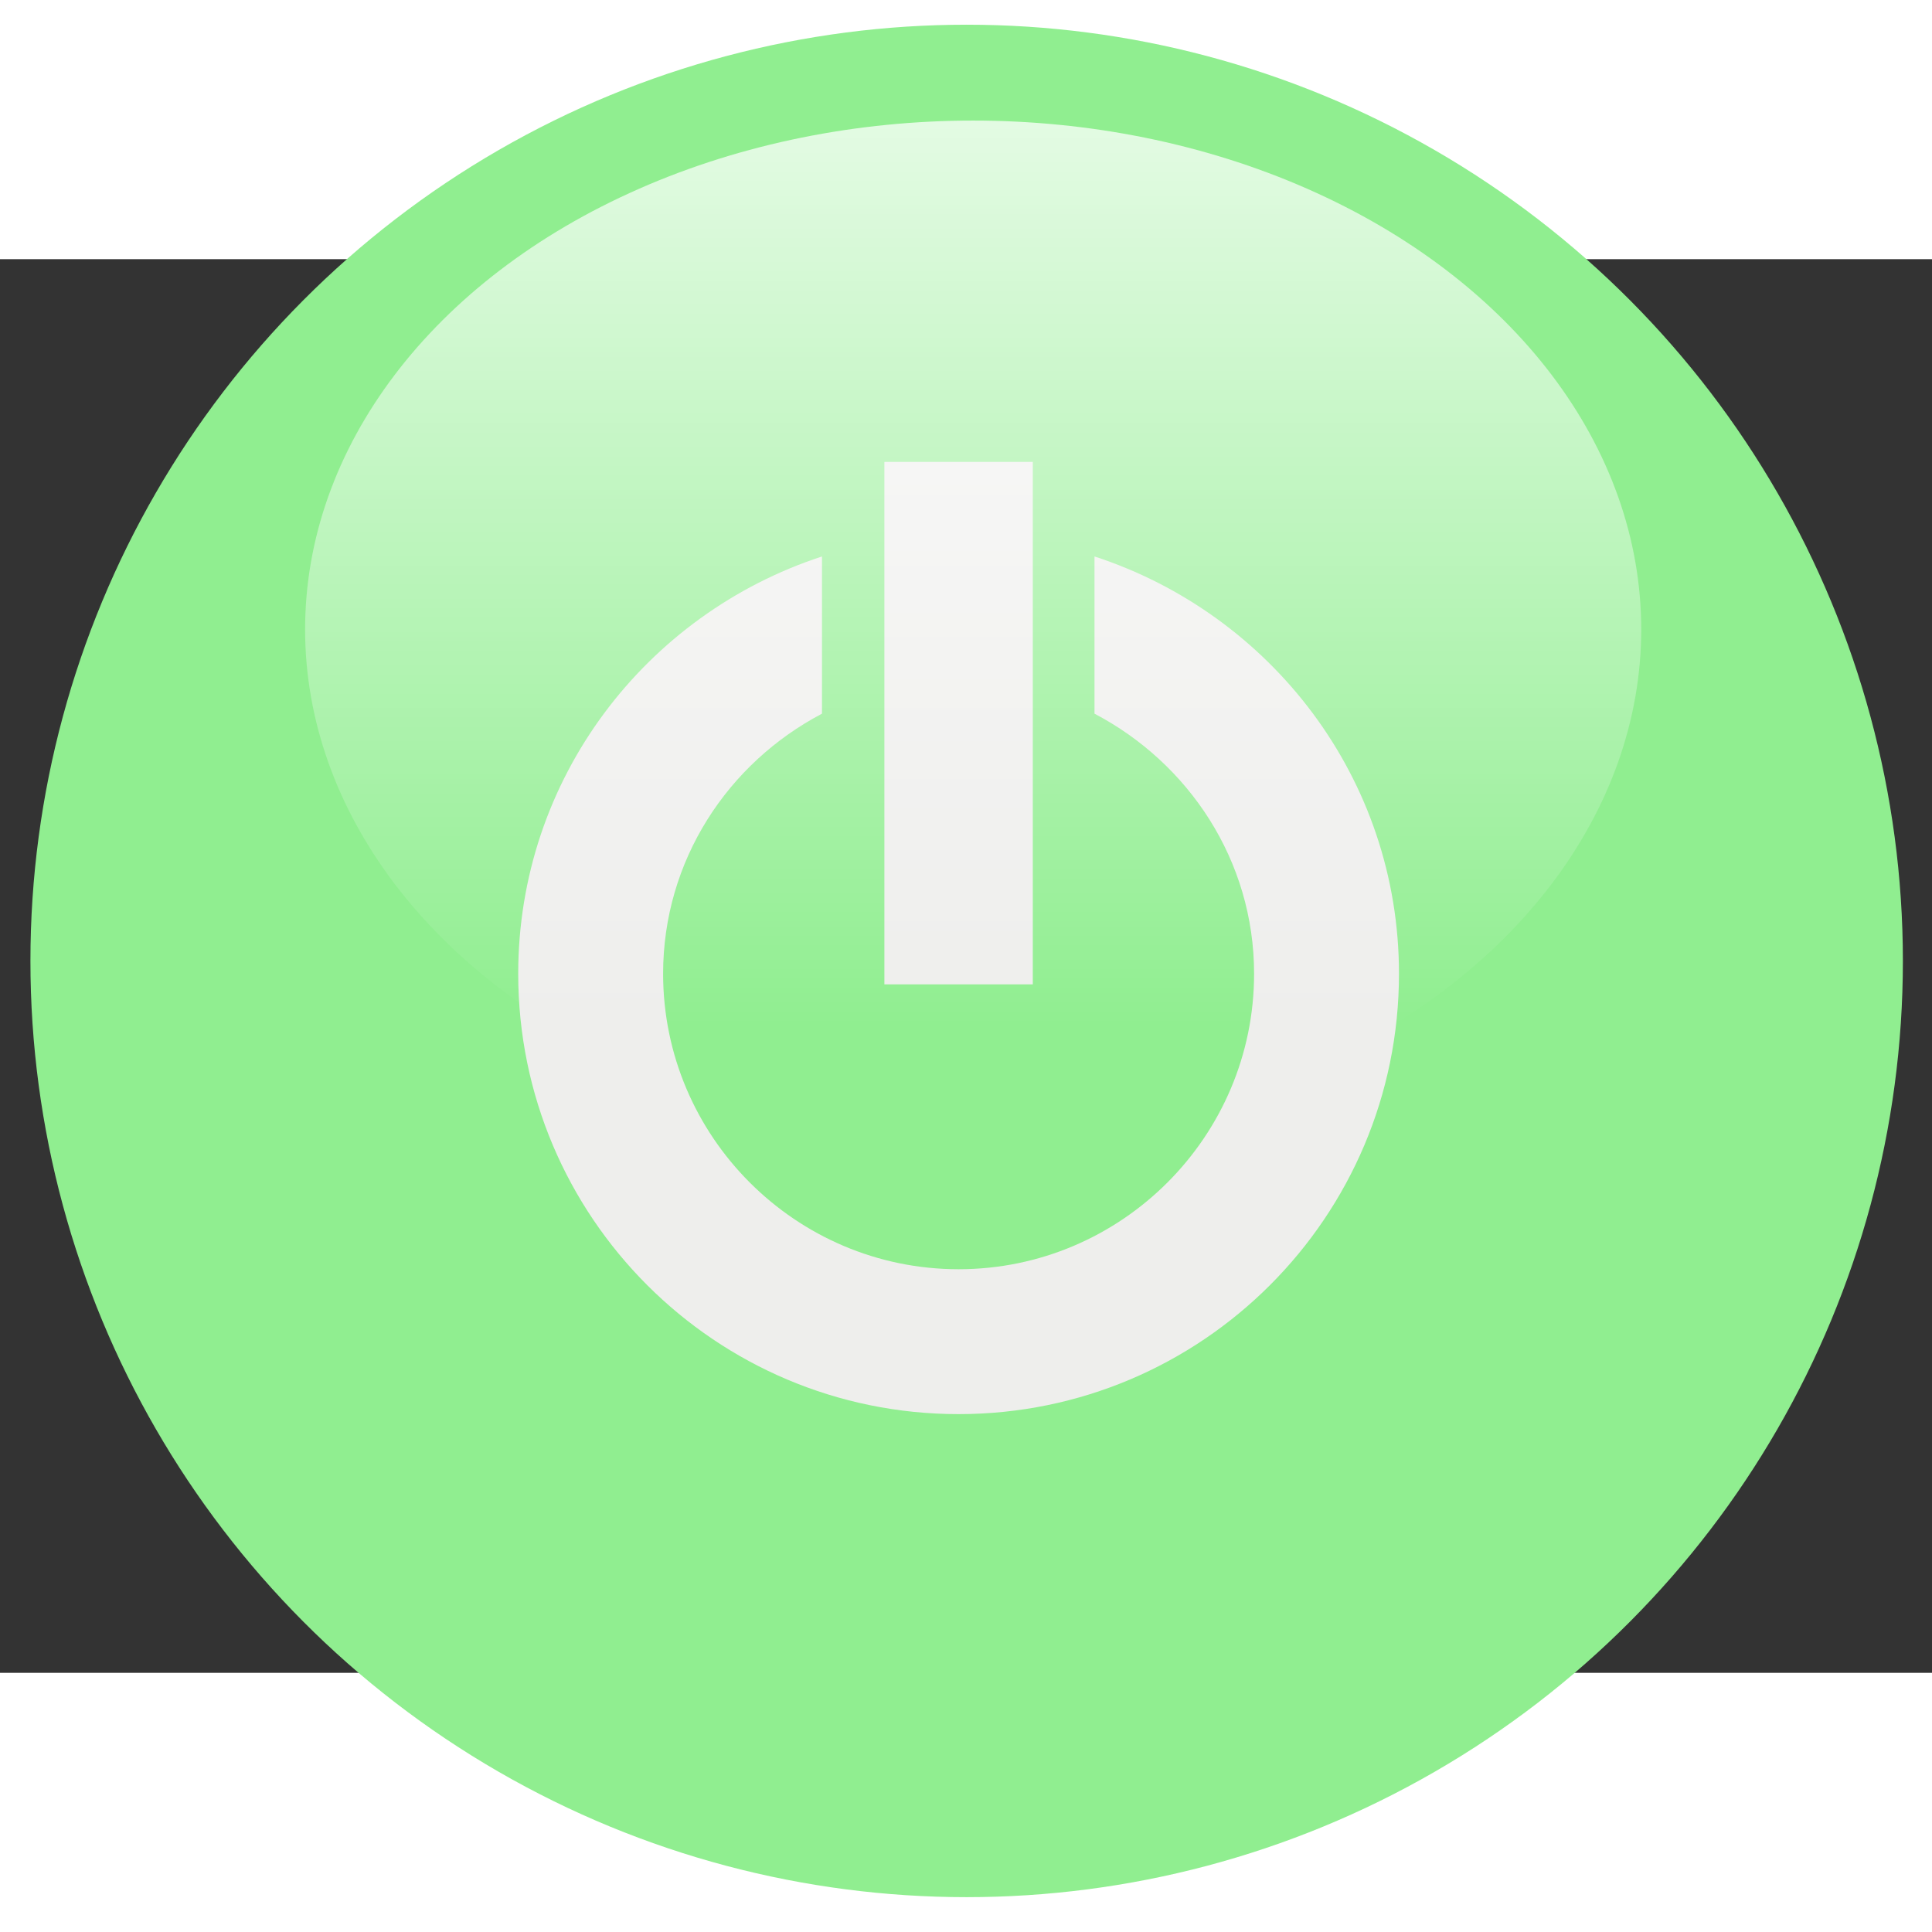 <?xml version="1.0" encoding="UTF-8" standalone="no"?>
<svg
   height="128"
   width="128"
   inkscape:version="1.1 (c68e22c387, 2021-05-23)"
   inkscape:output_extension="org.inkscape.output.svg.inkscape"
   version="1.0"
   sodipodi:version="0.32"
   viewBox="0 0 262.4 192"
   sodipodi:modified="true"
   sodipodi:docname="bouton_io_source.svg"
   id="svg2633"
   xmlns:inkscape="http://www.inkscape.org/namespaces/inkscape"
   xmlns:sodipodi="http://sodipodi.sourceforge.net/DTD/sodipodi-0.dtd"
   xmlns:xlink="http://www.w3.org/1999/xlink"
   xmlns="http://www.w3.org/2000/svg"
   xmlns:svg="http://www.w3.org/2000/svg"
   xmlns:rdf="http://www.w3.org/1999/02/22-rdf-syntax-ns#"
   xmlns:cc="http://creativecommons.org/ns#"
   xmlns:dc="http://purl.org/dc/elements/1.1/">
  <rect x="0" y="0" width="262.4" height="192" fill="#333333" stroke="none"/>
  <defs
     id="defs2635">
    <linearGradient
       inkscape:collect="always"
       x1="127.2"
       y1="18.495"
       x2="127.2"
       gradientUnits="userSpaceOnUse"
       y2="47.547"
       id="linearGradient2243">
      <stop
         offset="0"
         style="stop-color:#ffffff"
         id="stop3259" />
      <stop
         offset="1"
         style="stop-color:#ffffff;stop-opacity:0"
         id="stop3261" />
    </linearGradient>
  </defs>
  <sodipodi:namedview
     inkscape:document-rotation="0"
     inkscape:window-maximized="1"
     showgrid="false"
     inkscape:document-units="px"
     inkscape:pageopacity="0.0"
     inkscape:window-width="1920"
     inkscape:window-x="0"
     inkscape:window-y="0"
     inkscape:cy="63.568391"
     inkscape:cx="40.513658"
     inkscape:current-layer="g168"
     borderopacity="1.0"
     height="60px"
     objecttolerance="10"
     inkscape:zoom="2.2338146"
     width="82px"
     inkscape:window-height="979"
     gridtolerance="10000"
     pagecolor="#ffffff"
     guidetolerance="10"
     inkscape:pageshadow="2"
     bordercolor="#666666"
     id="base"
     inkscape:pagecheckerboard="0" />
  <g
     transform="translate(-19.315,-20.92)"
     inkscape:groupmode="layer"
     inkscape:label="Layer 1"
     id="layer1">
    <g
       id="g168"
       transform="matrix(3.203,0,0,3.203,-41.749,-45.705)"
       style="stroke-width:0.312">
      <circle
         r="35.101"
         cy="908.548"
         cx="655"
         transform="matrix(1.131,0,0,1.131,-680.751,-977.01)"
         style="fill:#90EE90;fill-opacity:1;fill-rule:evenodd;stroke-width:0.173"
         class="WTD-ActiveFillColor"
         id="path3676" />
      <g
         transform="matrix(1.048,0,0,1.048,-585.359,-773.085)"
         style="fill:#eeeeec;stroke-width:0.173"
         id="g3756">
        <path
           inkscape:radius="-0.66131908"
           inkscape:href="#path22091"
           transform="matrix(0.935,0,0,0.935,3.101,-64.472)"
           inkscape:original="M 649.75 891.0625 C 641.40779 893.35756 635.28126 900.99292 635.28125 910.0625 C 635.28127 920.94545 644.11705 929.78124 655 929.78125 C 665.88295 929.78122 674.71874 920.94545 674.71875 910.0625 C 674.71873 900.98968 668.56549 893.35456 660.21875 891.0625 L 660.21875 899.15625 C 664.28467 901.11041 667.125 905.25095 667.125 910.0625 C 667.12501 916.75034 661.68785 922.1875 655 922.1875 C 648.31215 922.18751 642.875 916.75035 642.875 910.0625 C 642.87498 905.25102 645.6842 901.11044 649.75 899.15625 L 649.75 891.0625 z "
           xlink:href="#path22091"
           d="m 649.088,892.006 c -7.618,2.49 -13.145,9.6 -13.145,18.057 2e-5,10.525 8.532,19.057 19.057,19.057 10.525,-3e-5 19.057,-8.532 19.057,-19.057 -2e-5,-8.459 -5.551,-15.569 -13.176,-18.057 v 6.803 c 4.069,2.135 6.906,6.343 6.906,11.254 10e-6,7.046 -5.741,12.787 -12.787,12.787 -7.046,10e-6 -12.787,-5.741 -12.787,-12.787 -2e-5,-4.908 2.807,-9.118 6.875,-11.254 z"
           sodipodi:type="inkscape:offset"
           style="fill:#eeeeec;fill-rule:evenodd;stroke-width:0.173"
           id="path3758" />
        <path
           inkscape:radius="-0.60243881"
           inkscape:href="#path22093"
           transform="matrix(0.935,0,0,0.935,3.101,-64.472)"
           inkscape:original="M 651.1875 887.3125 L 651.1875 911.125 L 658.8125 911.125 L 658.8125 887.3125 L 651.1875 887.3125 z "
           xlink:href="#path22093"
           d="m 651.789,887.914 v 22.609 h 6.422 v -22.609 z"
           sodipodi:type="inkscape:offset"
           style="fill:#eeeeec;fill-rule:evenodd;stroke-width:0.173"
           id="path3760" />
      </g>
      <ellipse
         transform="matrix(1.263,0,0,1.325,-100.321,-9.582)"
         ry="16.284"
         rx="22.429"
         cy="34.779"
         cx="127.198"
         style="display:inline;opacity:0.75;fill:url(#linearGradient2243);fill-rule:evenodd;stroke-width:0.173"
         id="path3678" />
    </g>
  </g>
</svg>
